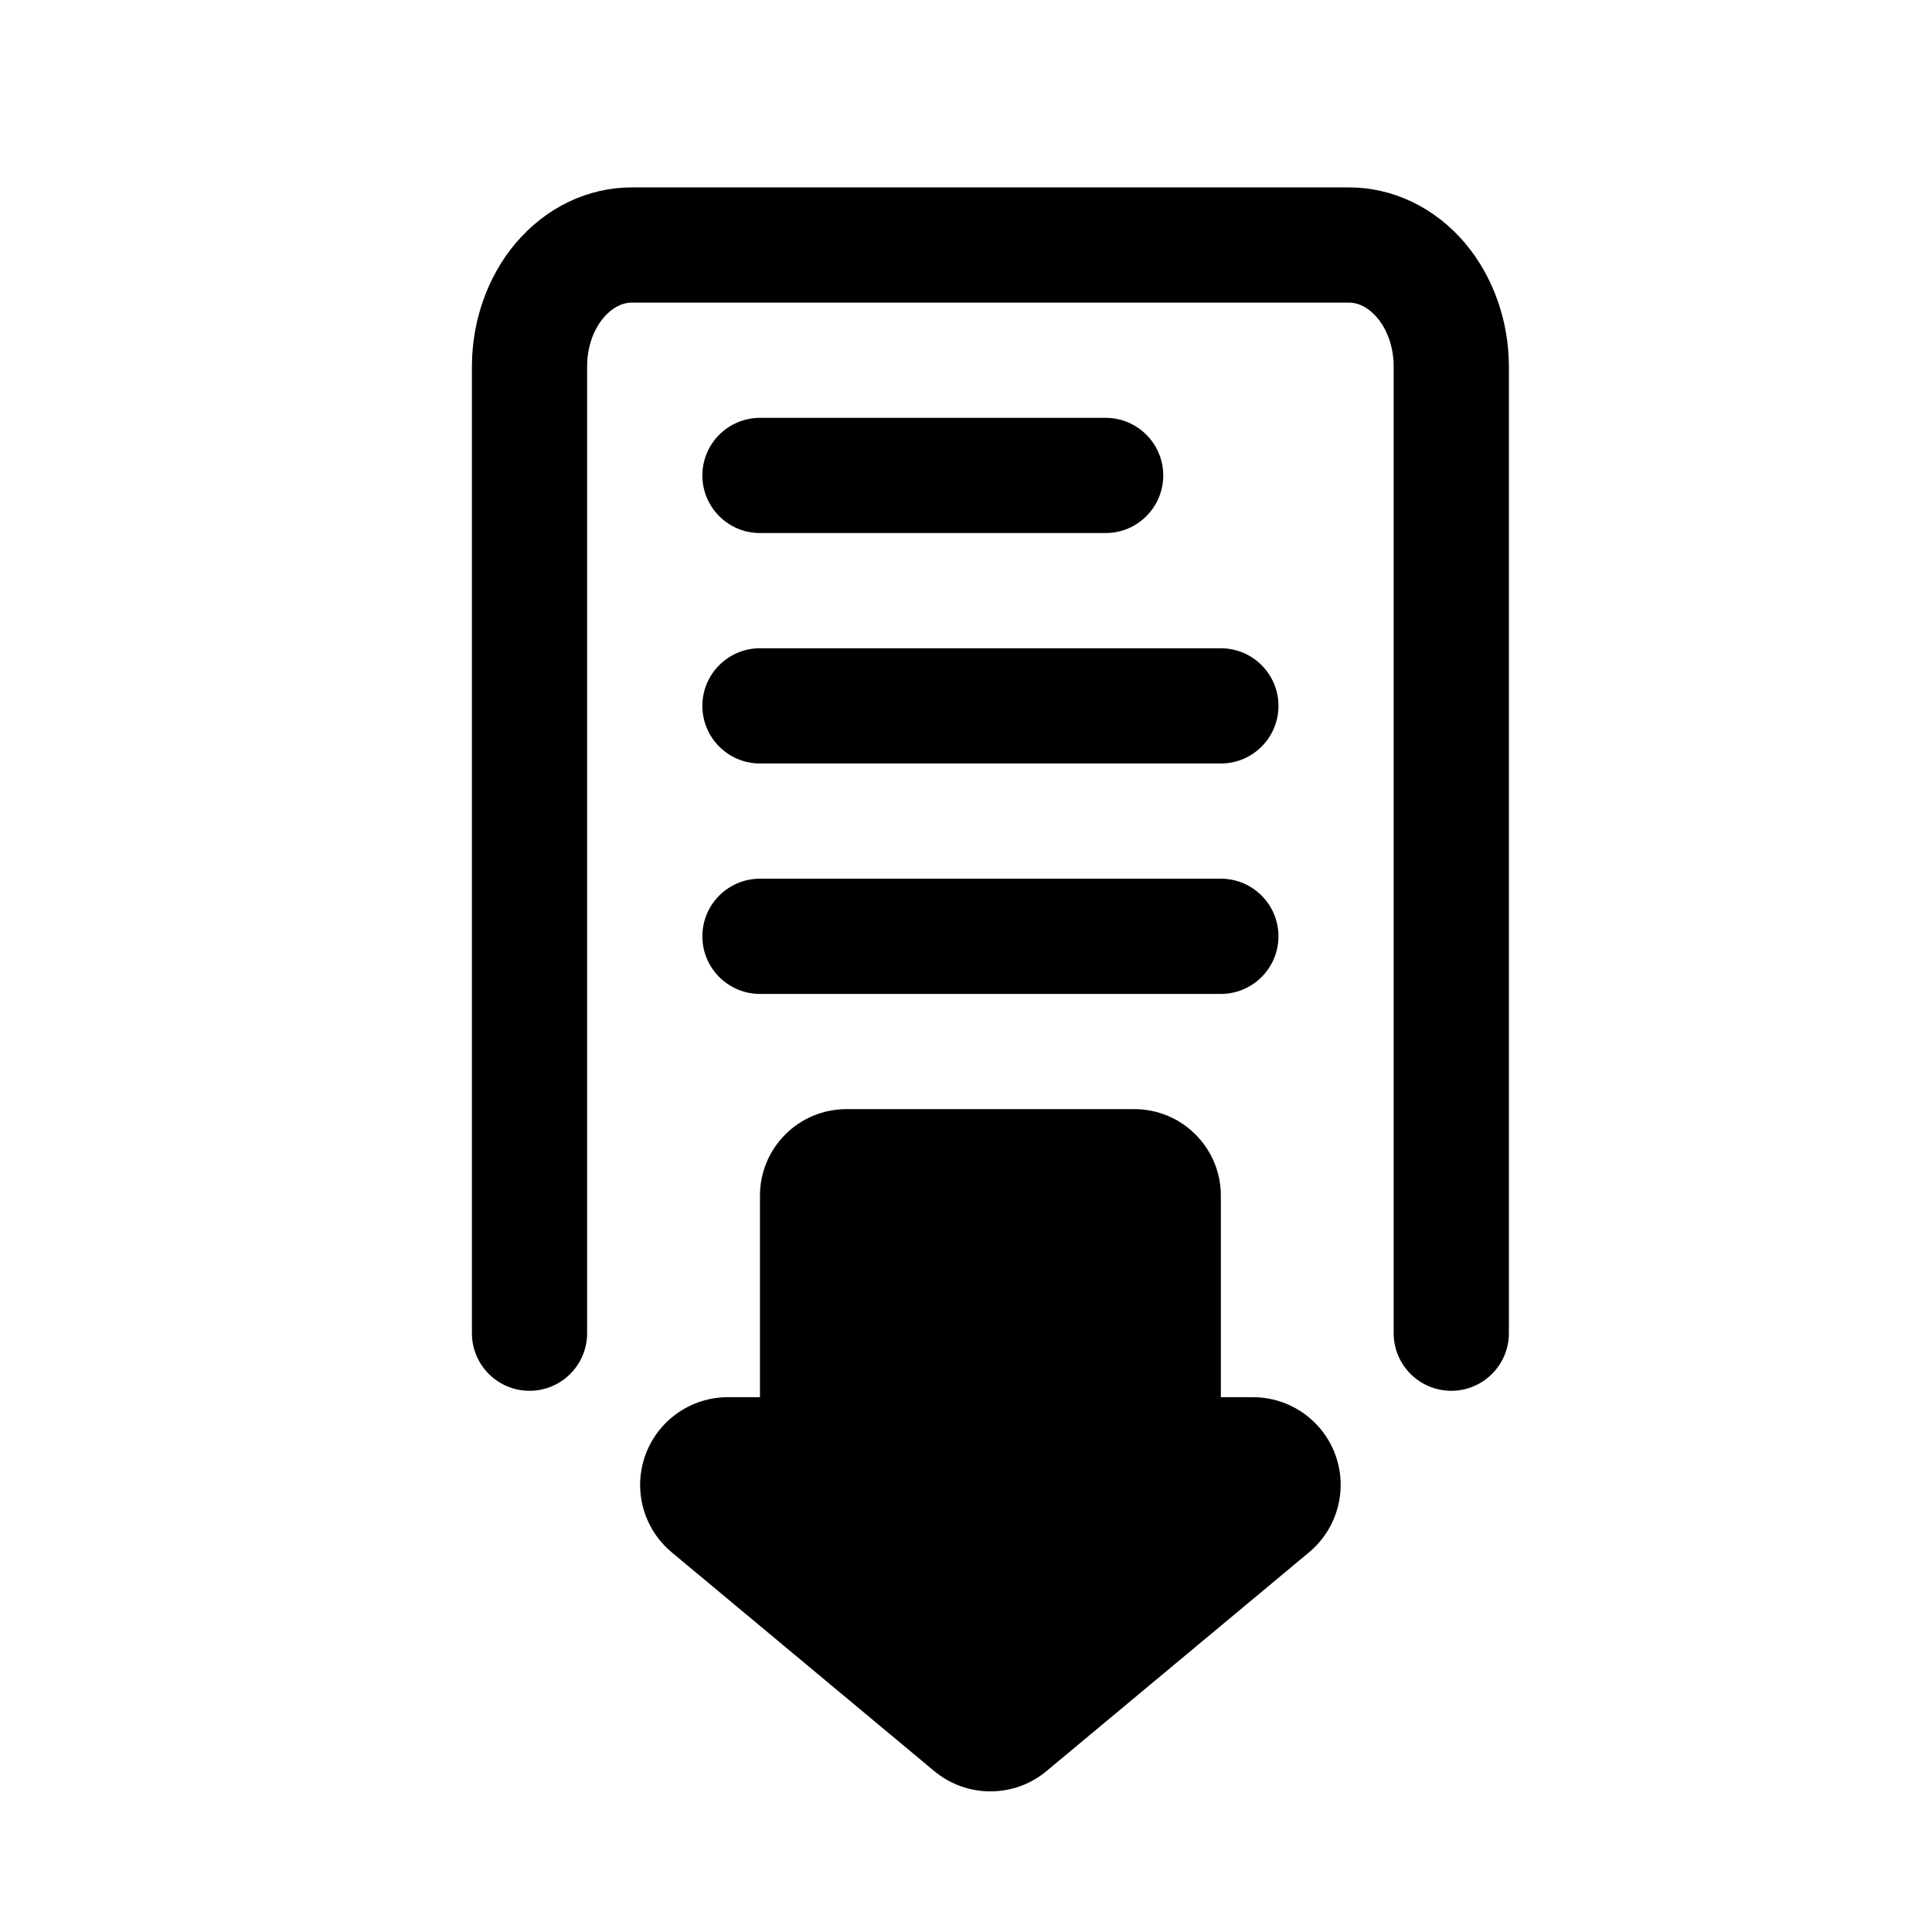 <?xml version="1.0" encoding="UTF-8"?>
<!-- Uploaded to: ICON Repo, www.iconrepo.com, Generator: ICON Repo Mixer Tools -->
<svg fill="#000000" width="800px" height="800px" version="1.1" viewBox="144 144 512 512" xmlns="http://www.w3.org/2000/svg">
 <path d="m345.4 514.27v-53.438c0-6.074 2.414-11.891 6.703-16.18 4.289-4.309 10.121-6.719 16.199-6.719h76.336c6.074 0 11.891 2.41 16.18 6.719 4.309 4.289 6.719 10.105 6.719 16.18v53.438h8.504c9.785 0 18.535 6.137 21.863 15.328 3.328 9.203 0.535 19.492-6.977 25.77-21.238 17.695-56.488 47.066-69.59 57.984-8.609 7.176-21.129 7.176-29.754 0-13.082-10.918-48.336-40.289-69.586-57.984-7.512-6.277-10.305-16.566-6.961-25.77 3.328-9.191 12.059-15.328 21.848-15.328zm198.47-16.965v-256.15c0-12.242-4.246-23.953-11.543-32.625-8.152-9.68-19.344-14.871-30.871-14.871h-190c-11.527 0-22.703 5.191-30.871 14.871-7.297 8.672-11.523 20.383-11.523 32.625v256.15c0 8.43 6.84 15.27 15.266 15.27 8.426 0 15.266-6.84 15.266-15.27v-256.15c0-4.84 1.469-9.527 4.352-12.945 2.031-2.414 4.656-4.016 7.512-4.016h190c2.871 0 5.484 1.602 7.512 4.016 2.887 3.418 4.367 8.105 4.367 12.945v256.15c0 8.43 6.84 15.27 15.266 15.27 8.43 0 15.27-6.84 15.27-15.27zm-198.47-89.906h122.14c8.43 0 15.266-6.84 15.266-15.266 0-8.43-6.836-15.27-15.266-15.27h-122.14c-8.426 0-15.266 6.84-15.266 15.27 0 8.426 6.84 15.266 15.266 15.266zm0-61.066h122.14c8.43 0 15.266-6.84 15.266-15.27 0-8.426-6.836-15.266-15.266-15.266h-122.14c-8.426 0-15.266 6.84-15.266 15.266 0 8.43 6.84 15.27 15.266 15.27zm0-61.07h91.602c8.43 0 15.27-6.836 15.27-15.266 0-8.426-6.84-15.266-15.27-15.266h-91.602c-8.426 0-15.266 6.84-15.266 15.266 0 8.43 6.84 15.266 15.266 15.266z" fill-rule="evenodd"/>
</svg>